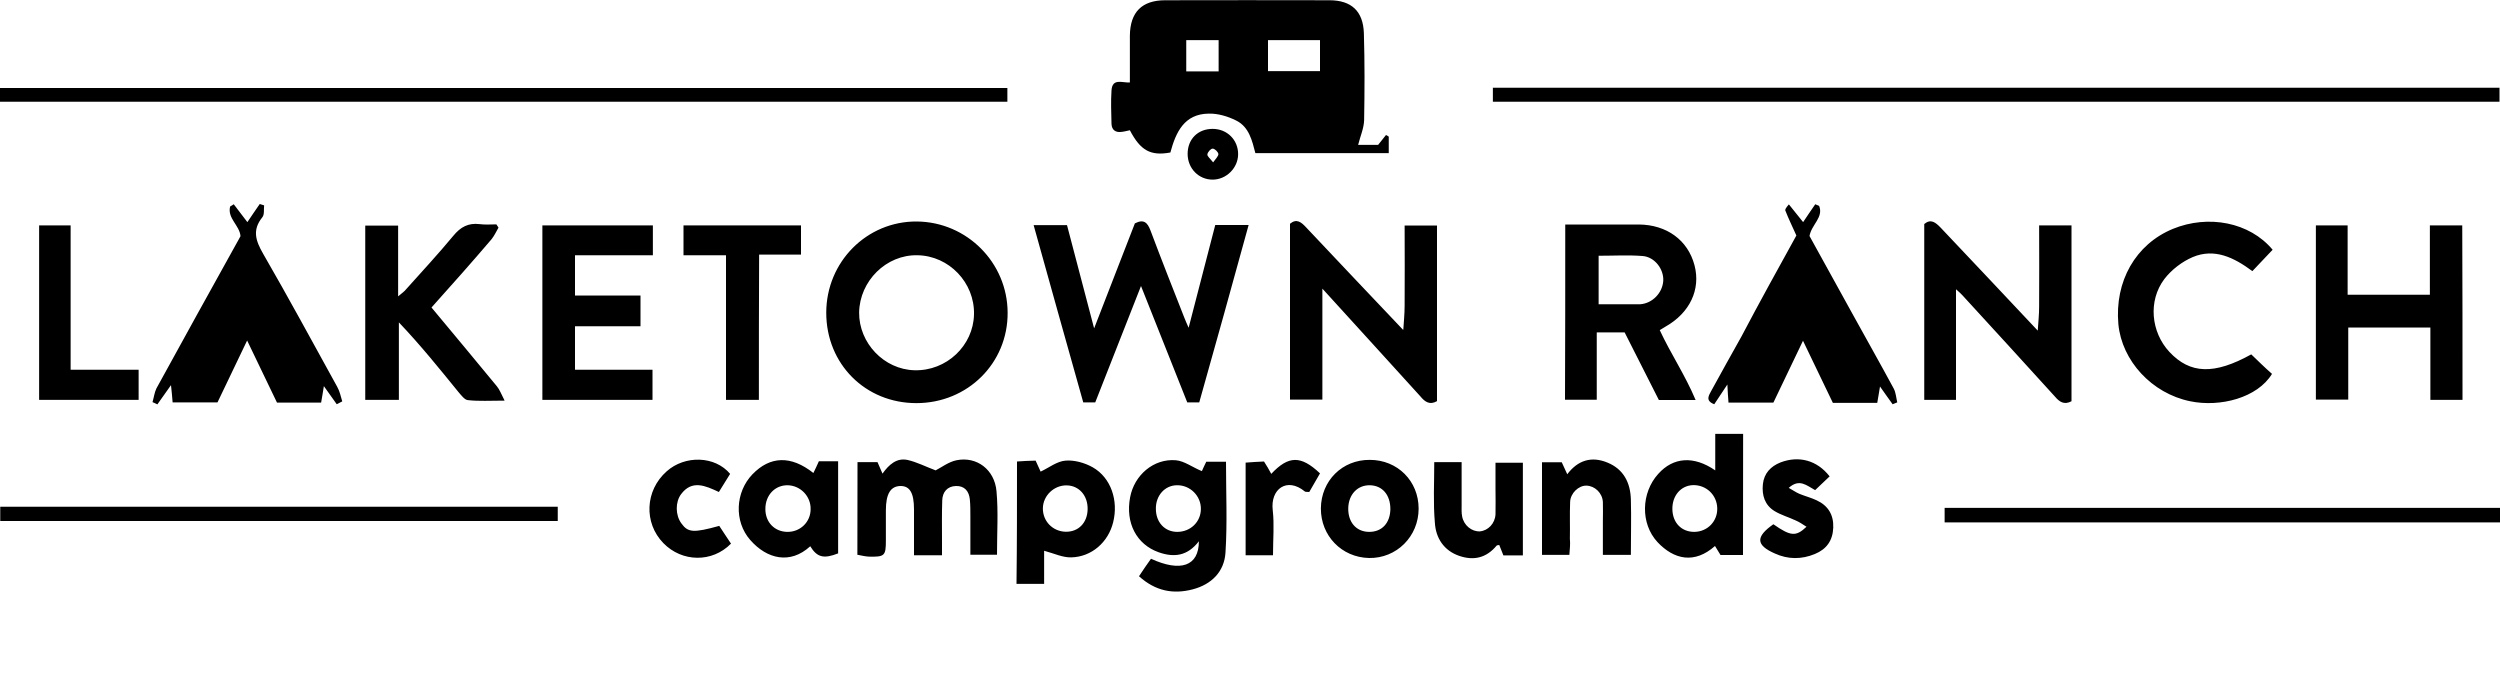 <svg xmlns="http://www.w3.org/2000/svg" width="2000" height="555.8" viewBox="0 0 2000 555.8"><path d="M936.3 122c-15.8 2.9-23.9-1.5-32.4-17.8-2.2.4-4.4 1.1-6.6 1.3-4.8.7-7.9-1.5-8.1-6.4-.2-8.8-.6-17.8 0-26.7.6-10.1 8.5-6.1 14.7-6.4V28.5C904.1 9.7 913.5.2 932.2.2c43.8-.2 87.5 0 131.3 0 17.5 0 27 8.6 27.6 26.3.7 23.2.6 46.5.2 69.7-.2 6.4-3.1 12.9-4.8 19.7h16c2.2-2.8 4.2-5.3 6.3-7.9.7.4 1.5.7 2.2 1.3v13.2h-106.7c-2.6-9.9-5-21-15.4-26.1-6.6-3.3-14.5-5.7-21.9-5.5-19.5.2-26.3 14.7-30.7 31.1zm78.1-65.1h41.6V32.1h-41.6v24.8zm-65.4.2h25.9v-25H949v25zm10.4 264.8h-9.6c-12-30-23.9-60.3-37-93.1-12.7 32.4-24.6 62.5-36.6 93.1h-9.6c-13.2-46.9-26.3-93.6-39.7-141.8h26.7c7 26.7 14 53.3 21.7 82.6 11.4-29.6 22.1-56.8 32.6-84 7.2-3.7 10.1-.6 12.5 5.7 8.8 23.5 18 46.7 27.2 70.1.7 2 1.7 3.9 3.3 7.7 7.4-28.5 14.3-55.4 21.3-82.2h26.7c-13.2 48.1-26.2 94.8-39.5 141.9zm-690 1.5c-3.3-4.6-6.6-9.4-10.3-14.5-.7 4.8-1.5 8.8-2.2 13.2h-35.3c-7.5-15.8-15.3-31.6-23.9-49.7-8.5 17.7-16.2 33.7-23.7 49.5h-35.9c-.4-4.6-.7-8.6-1.3-13.8-4 5.7-7.5 10.5-10.9 15.4-1.3-.6-2.6-1.3-3.9-1.8 1.1-3.7 1.5-7.5 3.1-10.9 21.3-39 42.9-77.8 64.4-116.6 1.1-1.8 2-3.7 2.9-5.3-.7-8.6-10.7-14.3-8.3-23.7.9-.6 2-1.1 2.9-1.8 3.5 4.6 7.2 9.4 10.9 14.3 3.3-5 6.6-9.7 9.9-14.5 1.1.4 2.2.7 3.5 1.1-.4 3.3.4 7.4-1.5 9.6-8.1 10.1-5.3 18.6.6 28.9 20.4 35.3 39.7 71 59.4 106.7 2 3.5 2.8 7.7 4 11.6-1.6.8-2.9 1.6-4.4 2.3zm1167.7-135c-3.1-7-6.3-13.4-8.8-19.9-.4-.9.4-2.2 2.8-5 3.9 4.8 7.5 9.4 11.4 14.2 3.1-4.6 6.4-9.6 9.7-14.3 1.1.4 2 .9 3.1 1.3 3.7 9.2-6.1 14.9-7.7 24.1 10.9 19.9 22.4 40.6 34 61.6 11 20 22.4 40.1 33.3 60.3 1.8 3.3 2 7.4 2.9 11.2-1.3.6-2.4.9-3.7 1.5-3.1-4.4-6.4-8.8-10.1-14.2-.7 4.8-1.5 8.6-2.2 13.1h-35.5c-7.5-15.8-15.4-31.8-23.9-49.7-8.3 17.5-16 33.3-23.7 49.5h-35.9c-.4-4.6-.6-8.5-.9-14.5-4.2 6.3-7.4 11-10.5 15.8-7.5-2.9-4.2-7.2-2.4-10.7 7.9-14.5 16-28.9 24.1-43.4 14.3-27.2 29.1-53.9 44-80.9zm-704 134.1c-40.8 0-72.1-31.3-72.1-72.3 0-40.8 32.6-73.4 72.6-73 39.9.4 72.3 32.9 72.5 72.8.3 40.5-32 72.5-73 72.5zm.9-118.3c-25-.6-46.3 20.6-46.7 45.8-.2 24.5 20 45.6 44.3 46.2 25.6.7 47.1-19.7 47.6-44.7.6-25.4-20-46.9-45.2-47.3zm388.6 60.2c.4-6.6 1.1-13.2 1.1-20 .2-21.1 0-42.1 0-64h25.9v140.5c-5.7 3.3-9.6.7-13.2-3.7-25.4-28.1-51.1-56.1-78.5-86.3v88.8H1032V179c5.3-4.4 9-1.3 12.9 2.9 25.7 27.4 51.7 54.6 77.6 82 .2-.4.2-.7.2-.4.1.1.1.5-.1.9zm507.6.1c.4-6.4 1.1-12.7 1.1-19.1.2-21.3 0-42.9 0-65.1h25.9V321c-5.9 3.1-9.6.6-13.4-3.9-24.5-27-49.1-53.9-73.7-80.7-1.1-1.3-2.4-2.4-5.3-5v88.5h-25.4V179.2c5.3-4.4 9-1.3 13.1 2.9 26 27.5 51.9 54.9 77.7 82.4 0-.6.2-.9 0-.4.1-.5.1.1 0 .4zm-378-84.9h58.9c22.3.2 39.2 12.5 44.5 32.6 5.1 19.3-3.7 38.1-23.2 49.1-1.3.7-2.6 1.5-4.6 2.8 8.6 18.6 20.2 35.7 28.7 55.9h-29.4c-9-17.8-18.2-35.9-27.4-54.1h-22.3v53.9H1252c.2-46.1.2-92.2.2-140.2zm26.7 63.8h33.3c9.7-.7 17.7-9 18.4-18.6.6-9.4-6.8-19.3-16.6-20-11.4-.9-23-.2-35.1-.2v38.8zm691.1 76.5h-25.7V262h-65.7v57.7h-25.9V180.3h25.4v55.5h65.8v-55.5h25.9c.2 46.7.2 92.7.2 139.6zM0 81.4v-11h805.9v11H0zm1194.3 0V70.2h805.3v11.2h-805.3zM345.2 246c17.5 21 34.9 41.9 52.2 62.9 2.2 2.6 3.5 6.1 6.3 11.6-11.8 0-20.6.6-29.4-.4-2.6-.2-5.3-3.9-7.4-6.3-15.3-18.8-30.3-37.5-47.8-55.9v62h-26.9V180.5h26.3v56.6c3.3-2.8 5.1-4 6.4-5.7 12.7-14.2 25.6-28.1 37.7-42.7 5.9-7.2 12.1-10.5 21.1-9.4 4.4.6 9 .2 13.4.2.6.9 1.1 1.7 1.7 2.6-1.8 3.1-3.3 6.4-5.5 9.2-15.6 18.3-31.6 36.3-48.1 54.7zm177.1-65.7v23.9H460v32.2h52.4V261H460v34.8h62v24.1h-88.1V180.3h88.4zm1295.8 19.5c-5.3 5.5-10.5 11-16.2 17.1-14.7-10.9-30.3-18.6-47.8-11.2-8.6 3.7-16.9 10.1-22.6 17.5-13.2 17.5-10.7 42.5 4 58.3 16.6 17.8 35.9 18.4 65.5 2 5.5 5.3 11 10.7 16.6 15.6-11.6 19.1-41.4 26.9-65.5 21.9-30.7-6.3-54.6-32.4-57.4-61.6-3.1-34.4 13.8-64 43.6-76.3 28.3-11.6 61.4-5.4 79.8 16.7zM686 369.7h16c1.3 2.9 2.4 5.5 4 9.2 5.1-7.2 11.4-12.9 20.2-10.9 7.4 1.7 14.3 5.3 22.3 8.3 4.4-2.2 10.3-6.8 16.7-8.1 16.2-3.3 30.5 7.5 32 24.8 1.5 16.4.4 32.9.4 50.8h-21.3v-31.1c0-4.2 0-8.6-.4-12.9-.6-6.8-4.2-11.2-11.2-11-6.8.2-10.7 4.8-10.9 11.4-.4 10.7-.2 21.5-.2 32.2v11.8h-22.4v-36.6c0-13.2-3.3-18.9-10.9-18.8-7.9.2-11.6 6.3-11.6 19.5v23.9c0 12.5-.9 13.4-13.8 13.1-2.9-.2-5.9-.9-9-1.5.1-25 .1-48.7.1-74.1zm-239.8 35.7v11.4H.2v-11.4h446zm1553.8.9v11.6h-444.3v-11.6H2000zM607.1 319.9h-26.3V204.2h-34v-23.9h94v23.4h-33.5c-.2 39.3-.2 77.6-.2 116.2zm354.4 57c.7-1.7 2.2-4.8 3.5-7.5h15.8c0 24.8 1.1 48.7-.4 72.5-.9 15.3-11 25.6-26.3 29.6-15.4 4-29.6 1.5-42.9-10.5 3.3-5 6.4-9.6 9.6-14 23.7 10.9 38.3 5.9 38.3-14-9.2 12-20 13.1-32.2 8.8-17.7-6.3-26.7-23.5-22.8-44 3.3-17.7 18.8-31.1 36.6-29.6 6.8.6 13.2 5.6 20.8 8.7zm-19.7 48.6c10.5 0 18.8-7.9 18.9-18.2.2-10.5-8.6-19.3-19.1-19.1-9.7 0-17.1 8.3-16.9 18.9 0 10.6 7 18.4 17.1 18.4zM31.3 180.3h25.2v115.5h54.4v24.1H31.3V180.3zm782.3 188.9c5.1-.4 9.9-.6 14.9-.7 1.7 3.9 3.1 7 4 8.8 6.6-3.1 13.1-8.3 19.9-8.8 7-.6 15.3 1.7 21.7 5.3 14.7 8.3 20.8 26.7 16.4 44.1-3.9 15.8-17.1 27.6-33.5 28-6.8.2-13.6-3.1-21.7-5.3v26.5h-22.1c.4-32.8.4-64.8.4-97.9zm56.5 38.2c.2-10.9-6.8-18.9-16.7-19.1-10.1-.2-18.9 8.1-19.1 18.2-.2 10.3 7.7 18.6 18.2 18.9 10.2.2 17.4-7.1 17.6-18zm524.3 36.6h-18c-1.3-2-2.8-4.6-4.4-7.2-16.4 14.5-32.7 11-46-3.1-13.8-14.9-13.1-39.5.6-54.6 12-13.4 28.3-14.7 45.6-2.8v-29.2h22.3c-.1 32.6-.1 64-.1 96.9zm-38.8-18.5c10.5-.2 18.4-8.5 18.2-18.8-.2-10.7-8.8-18.9-19.5-18.6-9.7.4-16.6 8.5-16.4 19.3.2 10.9 7.4 18.2 17.7 18.1zm-704.9-47.1c1.5-2.9 2.8-5.9 4.4-9.4h15.4v73.7c-11.6 4.6-16.9 3.1-22.3-5.7-16 14.7-34.6 10.3-48-5-13.1-14.9-12-38.3 1.8-52.6 14.1-14.6 30.8-15.2 48.7-1zm-21 47.1c10.5.2 18.8-7.9 18.8-18.2.2-10.3-8.1-18.8-18.2-19.1-10.3-.2-18 7.9-18 18.9-.1 10.6 7.3 18.2 17.4 18.4zm427-18.8c.2-22.1 17.1-39 39.2-38.8 22.1 0 39 16.9 39 39 0 22.3-17.7 39.9-39.7 39.5-21.9-.5-38.6-17.8-38.5-39.7zm55.6.6c0-11.4-6.4-18.9-16.4-19.1-9.9-.2-17.1 7.4-17.3 18.4-.2 11.2 6.4 18.8 16.6 18.9 10.3.1 16.9-7 17.1-18.2zm143.2 36.6h-21.9v-74.1h15.8c1.5 3.1 2.8 6.1 4.4 9.6 8.6-11.4 19.5-14.5 32-9.4 13.2 5.3 18.6 16.4 18.9 29.8.4 14.3 0 28.7 0 44.1h-22.4v-26.7c0-5.1.2-10.5 0-15.6-.4-7.2-6.4-12.9-13.1-13.1-6.3-.2-12.9 6.1-13.1 13.1-.4 9.7 0 19.7-.2 29.4.4 4 0 7.9-.4 12.9zm-108.1-74.2h21.9v34.2c0 3.1-.2 6.3.4 9.2 1.3 7.2 7.7 12.3 14.2 12 6.6-.6 12.1-6.3 12.5-13.6.2-6.8 0-13.4 0-20.2v-21.1h21.9v74.1h-15.6c-.9-2.6-2.2-5.3-3.3-8.3-.6.2-1.8 0-2.2.6-8.1 9.7-18.2 12.1-29.8 8.1-12.3-4.2-18.8-14.3-19.5-26.5-1.4-15.9-.5-31.5-.5-48.5zm271.3 49.7c13.8 9.6 18 10.1 26.5 2-3.1-2-5.9-3.9-8.8-5.1-5.5-2.6-11.4-4.2-16.7-7.4-7.9-4.8-10.3-12.7-9.4-21.5.9-8.6 6.1-14.3 14.2-17.5 14.5-5.5 29.1-1.8 39.2 11.2-3.7 3.5-7.5 7.2-11.6 11-6.6-3.5-12.5-9.6-21.1-1.8 3.3 1.8 5.9 3.7 8.6 4.8 4.4 1.8 9.4 3.1 13.6 5.1 9.2 4.2 13.8 11.6 13.4 21.9-.4 10.5-5.5 17.3-14.7 21.1-10.7 4.4-21.5 4.4-32-.4-15.2-6.7-15.6-13.3-1.2-23.4zm-834.6-40.3c-3.1 5-5.9 9.4-9 14.5-10.9-5.1-21.5-9.9-30.2 1.7-4.8 6.4-4.6 16.9.2 23.4 5.3 7.4 9.7 7.7 30.3 2 2.9 4.6 6.3 9.4 9.4 14.2-15.1 15.4-39.2 14.9-54.1-.4-15.8-16.2-14.7-42.1 2.6-57.4 14.6-13.1 38.7-12.5 50.8 2zm432.9 0c13.8-14.7 23.7-14.9 39-.4-2.9 5-5.9 10.1-8.6 14.9-2.2-.2-3.1 0-3.5-.4-14.3-11.8-27.8-2-25.7 15.1 1.3 11.4.2 23.2.2 35.9h-21.9v-74.1c5.1-.4 9.7-.7 14.7-.9 2.1 3.3 4 6.4 5.8 9.9z"/><path d="M970.1 103.1c11.6 0 20.4 8.8 20.4 20.2 0 11-9.4 20.4-20.4 20.4-11.2 0-20-9-20-20.6 0-11.8 8.2-20 20-20zm.4 26.8c2.2-3.1 4.4-5.1 4.2-6.8-.4-1.8-2.9-4.2-4.6-4.2-1.5 0-4 2.8-4.2 4.6-.2 1.5 2.2 3.3 4.6 6.4z"/></svg>